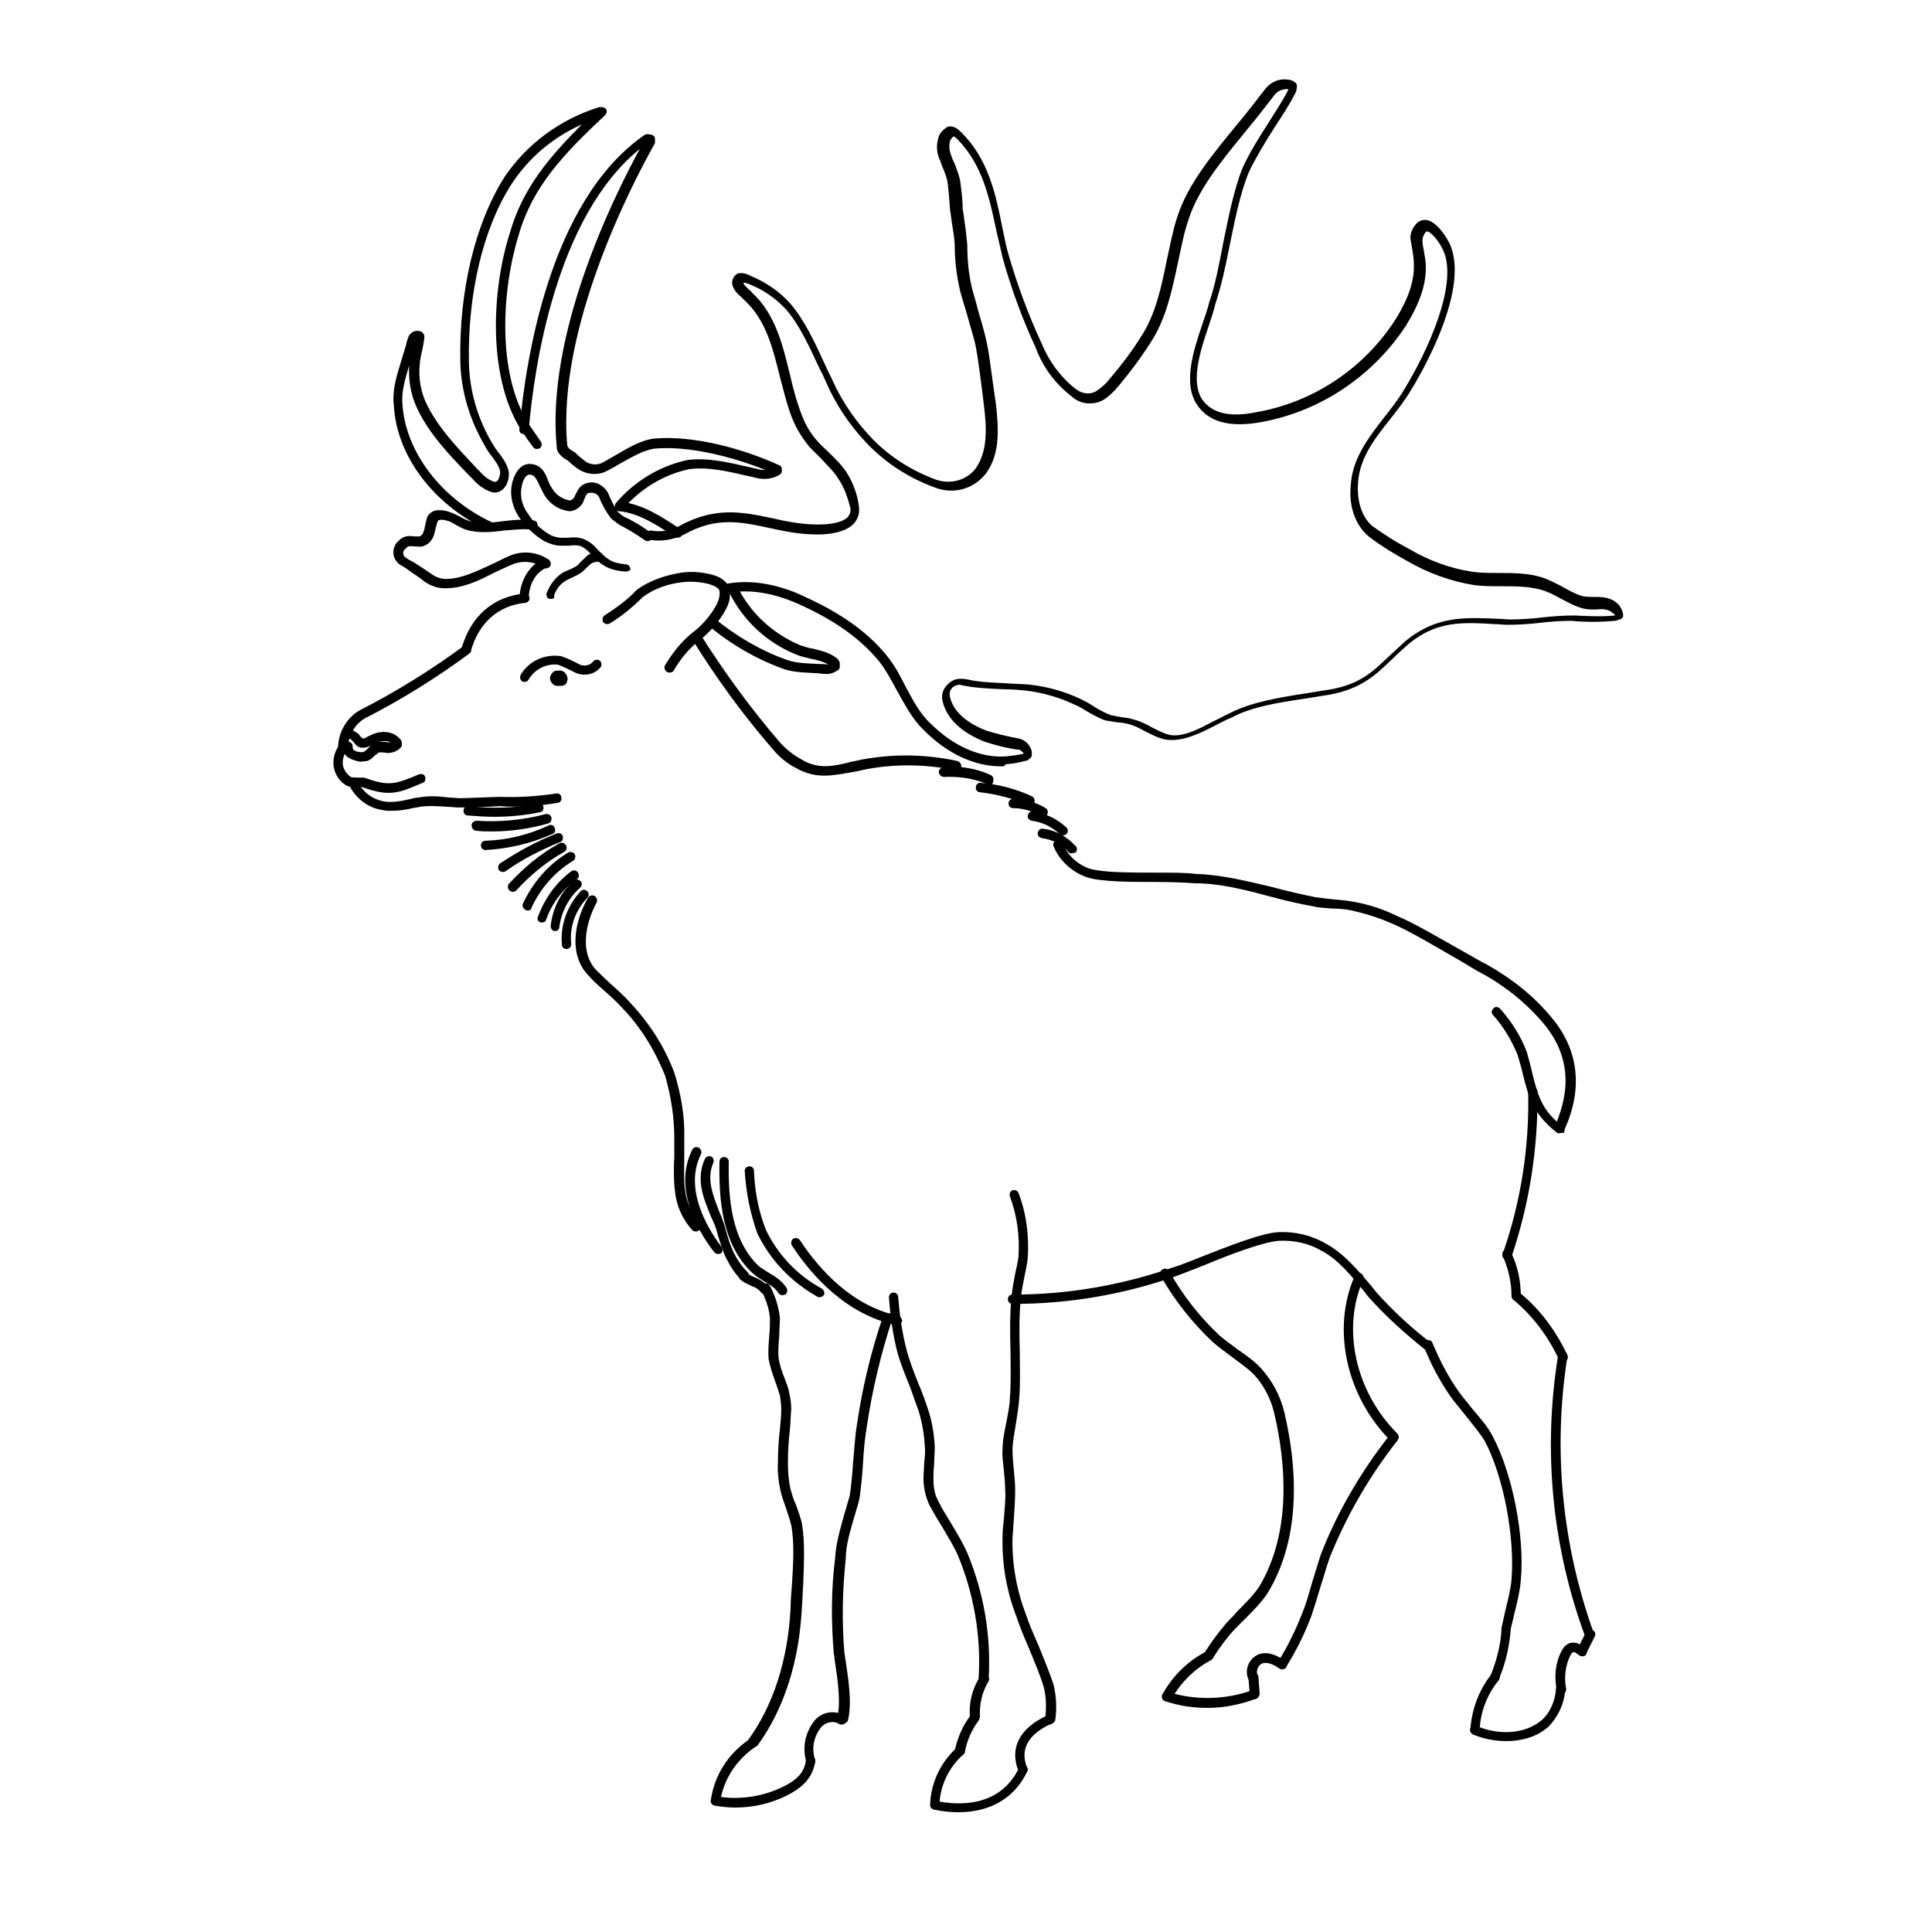 <?xml version="1.0" encoding="UTF-8"?>
<!-- Uploaded to: ICON Repo, www.iconrepo.com, Generator: ICON Repo Mixer Tools -->
<svg fill="#000000" width="800px" height="800px" version="1.1" viewBox="144 144 512 512" xmlns="http://www.w3.org/2000/svg">
 <g>
  <path d="m262.12 299.89h-0.352c-1.938 0-3.699-0.703-5.281-1.762-1.234-1.055-2.992-2.113-4.402-3.168-0.703-0.527-1.41-0.879-1.938-1.234-1.762-1.055-2.465-3.348-1.41-5.281 0.176-0.352 0.352-0.703 0.703-0.879 1.41-1.762 3.168-1.586 4.402-1.41h1.41c0.352-0.176 0.703-0.527 0.879-0.879v-0.176c0.352-0.527 0.352-1.234 0.527-1.762 0.176-0.879 0.352-1.762 0.703-2.641 0 0 0-0.176 0.176-0.176 1.41-1.938 4.051-1.234 4.93-1.055 1.234 0.352 2.289 0.879 3.348 1.41 1.234 0.703 2.289 1.234 3.523 1.41 2.641 0.527 5.281 0.176 8.102-0.176 2.641-0.352 5.281-0.527 7.926-0.176 0.703 0 1.234 0.703 1.055 1.41 0 0.703-0.703 1.234-1.41 1.055-2.289-0.352-4.754 0-7.219 0.176-2.816 0.352-5.812 0.703-8.629 0.176-1.586-0.176-2.992-0.879-4.227-1.586-0.879-0.527-1.762-1.055-2.641-1.234-1.41-0.352-2.113-0.176-2.289 0.176-0.176 0.527-0.352 1.055-0.527 1.762-0.176 0.703-0.352 1.762-0.703 2.465-0.527 1.234-1.586 2.113-2.816 2.465-0.879 0.176-1.41 0-2.113 0-1.41-0.176-1.938 0-2.289 0.527l-0.527 0.527c-0.352 0.703-0.176 1.586 0.527 1.938 0.703 0.527 1.41 0.879 2.113 1.234 1.586 1.055 3.348 2.113 4.754 3.168 1.055 0.703 2.289 1.234 3.699 1.234 4.051 0 7.926-1.938 11.797-3.699 1.938-0.879 3.875-1.938 5.637-2.641 3.348-1.234 7.043-0.703 9.863 1.234 0.527 0.352 0.703 1.234 0.352 1.762-0.352 0.527-1.234 0.703-1.762 0.352-2.289-1.586-5.106-1.938-7.75-1.055-1.762 0.703-3.523 1.586-5.457 2.465-4.055 2.106-8.105 4.043-12.684 4.043z"/>
  <path d="m290.11 302.71h-0.527c-0.703-0.176-0.879-1.055-0.703-1.586 0.879-2.113 2.113-3.875 3.875-5.106 0.703-0.527 1.41-0.703 2.113-1.055 0.879-0.352 1.586-0.703 2.289-1.234 0.703-0.879 1.586-1.586 2.465-2.465l0.176-0.176c0.879-0.527 1.938-0.703 2.816-0.703 0.703 0 1.234 0.527 1.234 1.234 0 0.703-0.527 1.234-1.234 1.234-0.527 0-1.234 0.176-1.762 0.352-0.879 0.703-1.586 1.41-2.289 2.113 0 0-0.176 0.176-0.176 0.176-0.879 0.703-1.762 1.055-2.816 1.586-0.703 0.352-1.234 0.527-1.762 0.879-1.41 0.879-2.465 2.289-2.992 3.875 0.352 0.52-0.176 0.875-0.707 0.875z"/>
  <path d="m283.07 324.72c-0.176 0-0.527 0-0.703-0.176-0.527-0.352-0.703-1.055-0.352-1.762 2.113-3.523 6.164-5.457 10.391-4.93h0.176c1.586 0.527 3.168 1.234 4.754 2.113 1.234 0.703 2.992 0.527 3.875-0.703 0.527-0.527 1.234-0.527 1.762-0.176 0.527 0.527 0.527 1.234 0.176 1.762-1.762 2.113-4.754 2.465-7.043 1.234-1.41-0.703-2.816-1.41-4.227-1.938-3.168-0.352-6.164 1.234-7.75 3.875-0.176 0.348-0.531 0.699-1.059 0.699z"/>
  <path d="m292.58 325.77h-0.879c-0.527 0-0.879-0.176-1.234-0.527-0.352-0.352-0.703-0.879-0.703-1.41 0-1.055 0.879-2.113 1.762-2.113h0.879c0.879 0 1.41 0.527 1.762 1.234 0.176 0.352 0.352 0.879 0.176 1.41-0.18 1.055-0.883 1.406-1.762 1.406z"/>
  <path d="m239.57 345.85c-0.527 0-1.055-0.176-1.586-0.352-0.703-0.176-1.41-0.527-2.113-1.055-0.352-0.352-0.703-0.879-0.703-1.41-0.703 0-1.234-0.352-1.234-1.055-0.176-0.703 0.352-1.41 1.055-1.41h1.055 0.176c0.703 0 1.234 0.527 1.234 1.234 0 0.352 0 0.527 0.176 0.879 0.352 0.176 0.703 0.527 1.234 0.527 0.703 0.176 1.234 0.176 1.586 0s0.703-0.527 1.055-0.879c0.352-0.352 0.703-0.703 1.055-0.879-0.703 0.352-1.41 0.703-2.289 0.703h-0.527c-1.055-0.176-1.586-0.879-2.113-1.586-0.176-0.176-0.352-0.352-0.527-0.527-0.352-0.352-1.055-0.527-1.586-0.703-0.703-0.176-1.055-0.879-0.879-1.41 0.176-0.703 0.879-1.055 1.41-0.879 0.879 0.176 1.938 0.703 2.641 1.234 0.352 0.176 0.527 0.527 0.703 0.703 0.176 0.352 0.527 0.527 0.703 0.703h0.176c0.352 0 0.703-0.176 1.234-0.527 0.527-0.176 1.055-0.527 1.586-0.703 2.289-0.879 5.457-0.703 7.219 1.762 0.176 0.176 0.176 0.527 0.176 0.879v0.176c0 0.176 0 0.527-0.176 0.703-0.176 0.176-0.352 0.352-0.527 0.527-0.879 0.703-1.938 1.055-3.168 1.055-0.879-0.176-1.41-0.176-2.113-0.176-0.352 0.176-0.703 0.527-1.234 0.879-0.527 0.527-1.055 1.055-1.938 1.41-0.523 0-1.227 0.176-1.758 0.176zm4.934-5.281c0.879 0 1.586 0 2.465 0.176h0.527c-0.879-0.527-2.113-0.352-3.168-0.176h0.176z"/>
  <path d="m363.55 322.61c-0.879 0-1.762 0-2.465-0.176-2.992-0.176-6.34-0.176-9.156-1.055-7.394-2.641-14.086-6.516-20.25-11.621-0.527-0.527-0.527-1.234-0.176-1.762 0.527-0.527 1.234-0.527 1.762-0.176 5.812 4.754 12.328 8.629 19.371 11.094 2.465 0.879 5.457 0.879 8.453 1.055 0.879 0 1.586 0 2.465 0.176-1.41-0.879-2.992-1.234-4.754-1.586-1.234-0.352-2.465-0.527-3.699-1.055-7.926-3.168-14.266-9.156-17.961-16.73-0.352-0.703 0-1.41 0.527-1.762 0.703-0.352 1.41 0 1.762 0.527 3.523 7.043 9.508 12.504 16.73 15.496 1.055 0.352 2.113 0.703 3.348 0.879 2.113 0.527 4.402 1.055 6.164 2.465 0 0 0.176 0 0.176 0.176 0.176 0 0.176 0.176 0.352 0.352l0.176 0.352c0.176 0.176 0.176 0.527 0.176 0.703v0.879c0 0.176-0.176 0.352-0.176 0.527-0.711 0.535-1.59 1.066-2.824 1.242 0.176 0 0.176 0 0 0z"/>
  <path d="m323.57 286.5c-0.176 0-0.527 0-0.703-0.176-4.402-2.992-9.508-6.34-14.793-6.867-0.703 0-1.234-0.703-1.055-1.41 0.176-0.703 0.703-1.234 1.41-1.055 5.812 0.527 11.094 4.051 15.848 7.219 0.527 0.352 0.703 1.234 0.352 1.762-0.18 0.352-0.707 0.527-1.059 0.527z"/>
  <path d="m308.25 279.46c-0.352 0-0.527-0.176-0.879-0.352-0.527-0.527-0.527-1.234-0.176-1.762 4.93-5.812 11.621-9.863 19.02-11.445 5.457-0.703 11.094 0.703 16.555 1.938 0.703 0.176 1.586 0.352 2.289 0.527 0.527 0.176 1.234 0.176 1.762 0.176-8.805-3.523-20.426-6.516-29.586-5.637-2.816 0.527-5.637 2.113-8.453 3.699-1.586 0.879-3.168 1.938-4.93 2.641-2.289 0.703-4.578 0.352-6.516-0.879-1.055-0.703-1.938-1.41-2.816-2.289-0.703-0.352-1.41-0.879-1.938-1.41-0.703-0.703-1.055-1.41-1.055-2.289-2.816-29.586 14.617-65.332 22.012-78.891-22.195 17.961-28.008 57.762-29.414 74.488 0 0.703-0.703 1.234-1.41 1.055-0.703 0-1.234-0.703-1.055-1.41 1.582-17.43 7.746-60.219 33.105-77.832 0.176 0 0.176-0.176 0.352-0.176 0.176 0 0.527-0.176 0.703 0h0.352c0.352 0 0.703 0.176 1.055 0.352 0.176 0.176 0.352 0.527 0.352 0.879v0.703c0 0.176 0 0.527-0.176 0.703-6.164 10.918-25.887 49.129-23.07 79.77 0 0.176 0.176 0.527 0.527 0.879 0.352 0.352 1.055 0.703 1.586 1.055 0.176 0 0.176 0.176 0.176 0.176 0.703 0.703 1.586 1.41 2.465 2.113 1.234 0.879 2.816 1.055 4.227 0.527 1.41-0.703 2.816-1.586 4.402-2.465 2.992-1.762 5.988-3.523 9.332-4.051 10.742-1.055 24.301 2.816 33.457 7.043 0.527 0.176 0.703 0.703 0.703 1.055v0.352c0 0.352-0.176 0.879-0.527 1.055-1.938 1.234-4.227 1.41-6.34 0.879-0.703-0.176-1.41-0.352-2.289-0.527-5.281-1.234-10.566-2.465-15.496-1.762-6.691 1.41-13.031 5.281-17.609 10.742 0.008 0.195-0.344 0.371-0.695 0.371z"/>
  <path d="m273.91 284.74c-0.176 0-0.352 0-0.527-0.176-14.441-6.691-24.301-19.723-25.004-33.105-0.527-4.227 0.879-8.277 2.113-12.328 0.527-1.762 1.055-3.348 1.41-4.93 0.176-0.527 0.352-1.055 0.703-1.586 0 0 0.176-0.176 0.176-0.176 0.176-0.176 0.527-0.352 0.703-0.527 0.527-0.176 1.055-0.352 1.586-0.176 0.352 0 0.527 0.176 0.879 0.352 0.176 0.176 0.527 0.703 0.527 1.055v0.176c-0.176 1.586-0.527 3.348-0.879 4.754-0.879 4.051-0.527 8.629 1.234 12.504 2.992 6.516 8.453 12.152 13.559 17.609l0.879 0.879c1.055 1.234 2.289 2.113 3.699 2.641 0.176 0 0.352 0 0.703-0.176 0.527-0.352 0.879-1.586 0.879-2.465-0.176-1.41-1.234-2.816-2.289-4.227-0.703-0.879-1.41-1.938-1.938-2.992-3.875-6.691-6.164-14.266-6.34-22.012-0.352-18.668 3.875-36.453 11.621-48.777 5.988-8.98 14.969-15.496 25.184-18.668h0.352 0.352c0.527 0 1.055 0.352 1.234 0.703 0.176 0.527 0 1.055-0.352 1.41-10.918 10.219-19.195 18.848-22.895 31.703-4.578 14.793-5.812 36.805 2.641 50.188 1.055 1.586 2.113 2.992 3.168 4.578 0.352 0.527 0.352 1.41-0.176 1.762-0.527 0.352-1.41 0.352-1.762-0.176-1.234-1.586-2.289-3.168-3.348-4.754-8.805-14.086-7.75-36.98-2.816-52.301 3.348-11.621 10.391-19.898 19.02-28.527-7.57 3.348-14.086 8.805-18.668 15.848-7.57 11.797-11.621 29.055-11.27 47.371 0.176 7.394 2.289 14.617 5.988 20.957 0.527 0.879 1.055 1.762 1.762 2.641 1.234 1.586 2.465 3.348 2.816 5.281 0.176 1.586-0.352 3.699-1.762 4.754-0.879 0.703-1.938 0.879-2.992 0.527-1.938-0.703-3.523-1.938-4.754-3.348l-0.879-0.879c-5.106-5.281-10.918-11.27-14.086-18.312-1.586-3.523-2.113-7.219-1.938-10.918-1.055 3.523-2.113 7.043-1.762 10.391 0.883 12.5 10.215 24.828 23.773 31.164 0.703 0.352 0.879 1.055 0.527 1.586-0.176 0.527-0.527 0.703-1.055 0.703z"/>
  <path d="m309.84 295.48c-4.754-0.352-6.691-1.762-9.684-5.106-0.703-0.703-1.41-1.234-2.113-1.586-0.879-0.352-2.113-0.352-3.348-0.176h-2.113c-1.41 0-2.992-0.527-4.402-1.234-2.641-1.586-4.754-3.699-6.516-6.164-1.934-2.812-2.816-6.512-1.758-9.859 0.879-2.816 2.465-4.402 4.402-4.402 3.168 0 4.227 2.465 4.93 4.402 0.352 0.703 0.527 1.41 0.879 1.762 1.055 1.938 2.816 3.168 4.93 3.523 0.527-0.176 1.055-0.527 1.234-1.055 0.176-0.352 0.176-0.527 0.352-0.703 0.352-0.879 1.055-2.113 2.289-2.641s2.641-0.527 3.699 0c1.055 0.527 1.938 1.41 2.465 2.289 0.703 1.762 1.586 3.523 2.641 5.106 0.703 0.703 1.586 1.41 2.641 1.762 2.113 1.055 4.051 2.289 5.988 3.699 0.527 0.352 0.703 1.234 0.352 1.762-0.352 0.527-1.234 0.703-1.762 0.352-1.762-1.234-3.699-2.465-5.637-3.523-1.234-0.527-2.289-1.41-3.348-2.289 0 0-0.176-0.176-0.176-0.176-1.234-1.762-2.289-3.523-2.992-5.457-0.176-0.352-0.703-0.879-1.234-1.055-0.527-0.176-1.234-0.176-1.762 0-0.352 0.176-0.703 0.879-0.879 1.41-0.176 0.352-0.176 0.527-0.352 0.879-0.527 1.234-1.938 2.289-3.348 2.465h-0.352c-2.992-0.352-5.457-2.113-6.867-4.754-0.352-0.703-0.703-1.41-1.055-2.113-0.879-1.938-1.41-2.816-2.641-2.816-1.055 0-1.762 1.762-1.938 2.641-0.703 2.641-0.176 5.457 1.586 7.75 1.41 2.289 3.348 4.051 5.637 5.457 0.879 0.527 2.113 0.879 3.168 0.879h1.762c1.41-0.176 3.168-0.176 4.578 0.527 1.055 0.527 2.113 1.234 2.816 2.113 2.816 2.992 4.051 4.051 7.926 4.402 0.703 0 1.234 0.703 1.234 1.41 0-0.008-0.527 0.52-1.234 0.52z"/>
  <path d="m409.16 347.08c-7.043 0-14.441-3.523-20.426-9.684-2.992-2.816-4.93-6.691-7.043-10.391-1.41-2.641-2.816-5.281-4.578-7.57-4.578-5.637-11.094-10.566-20.25-14.793-7.394-3.523-14.441-4.754-20.602-3.348-0.703 0.176-1.41-0.352-1.41-1.055-0.176-0.703 0.352-1.41 1.055-1.41 6.691-1.41 14.441-0.176 22.188 3.699 9.508 4.402 16.375 9.508 21.133 15.496 1.938 2.465 3.348 5.106 4.754 7.926 1.938 3.523 3.699 7.043 6.516 9.684 6.164 6.164 13.383 9.332 20.25 8.805 1.586-0.176 2.992-0.352 4.578-0.703-0.352-0.527-0.879-1.055-1.41-1.055-2.992-0.352-6.164-1.234-8.98-2.113-6.164-2.465-10.039-6.164-11.094-10.566-0.352-1.234-0.176-2.641 0.527-3.699 0.703-1.055 1.762-1.938 2.992-2.289 0.879-0.176 1.762-0.176 2.816 0 2.816 0.703 6.691 0.879 10.391 1.055 2.113 0.176 4.227 0.176 6.164 0.352 4.754 0.527 9.332 1.762 13.734 3.875 1.055 0.527 2.113 1.055 3.168 1.762 1.586 1.055 3.348 1.938 4.754 2.465 0.879 0.176 1.762 0.352 2.816 0.527 0.879 0.176 1.938 0.176 2.816 0.527 1.762 0.352 3.523 1.234 5.106 2.113 1.762 0.879 3.348 1.762 5.106 2.113 3.523 0.527 7.75-1.762 11.445-3.699 1.41-0.703 2.816-1.41 4.227-2.113 5.812-2.992 13.559-4.227 20.426-5.281 2.289-0.352 4.402-0.703 6.516-1.055 7.57-1.41 10.918-4.578 15.32-8.805 1.41-1.234 2.816-2.641 4.402-4.051 8.277-6.691 15.672-6.164 24.477-5.812 1.055 0 2.113 0.176 3.168 0.176 2.465 0 5.457-0.176 8.453-0.527 2.992-0.352 5.988-0.527 8.629-0.527 3.699 0.176 7.219 0.352 10.742 0-0.176-0.352-0.352-0.527-0.703-0.703-1.234-1.055-2.641-1.055-4.402-0.879-1.41 0-2.816 0-4.227-0.527-1.762-0.527-3.523-1.586-5.281-2.465-1.234-0.703-2.289-1.234-3.168-1.586-3.699-1.586-8.102-1.586-12.504-1.586-2.465 0-5.106 0-7.394-0.352-6.164-1.055-11.973-3.168-17.434-6.34-3.523-1.938-7.043-4.051-10.215-6.516-3.523-2.992-5.281-7.926-4.754-13.383 0.352-7.219 4.754-12.855 8.98-18.312 1.938-2.465 3.875-4.93 5.281-7.394 5.637-9.156 14.969-28.527 9.863-37.508-1.234-2.289-2.816-3.875-3.699-4.227-0.176 0-0.352 0-0.527 0.176-0.527 0.527-0.879 1.41-0.879 2.289s0.176 1.762 0.352 2.641c0.176 1.234 0.527 2.641 0.527 3.875 0.176 4.93-1.586 10.039-5.281 16.023-8.805 13.383-22.715 22.715-38.391 25.535-7.75 1.41-13.383 0.176-16.555-4.051-4.402-5.637-1.41-14.793 1.055-22.012 0.703-2.113 1.41-4.051 1.762-5.637 1.586-4.578 2.641-10.039 3.699-15.672 1.41-6.867 2.816-14.086 5.106-19.898 1.762-3.875 4.227-7.926 6.867-11.973 1.938-3.168 3.875-5.988 5.281-8.805 0 0 0-0.176 0.176-0.176-1.41-0.176-2.992 0.352-3.875 1.586-2.289 2.992-4.754 6.164-7.394 9.332-6.164 7.57-12.68 15.32-15.32 23.598-1.234 3.523-1.938 7.394-2.816 11.445-1.586 7.394-3.168 14.969-7.219 21.133-2.816 4.402-5.988 8.629-9.332 12.504-1.055 1.055-2.113 2.113-3.348 2.816-2.641 1.41-5.988 1.055-8.102-0.879-4.402-3.348-7.75-7.75-9.684-13.031-3.523-7.57-6.516-15.672-8.805-23.949-0.527-2.289-1.055-4.754-1.586-6.867-1.938-9.156-3.699-17.609-10.391-24.477-0.527-0.527-0.879-0.703-1.055-0.703-0.352 0.352-0.703 0.703-0.879 1.234-0.352 1.234-0.176 2.641 0.352 3.875 0.176 0.703 0.527 1.41 0.879 2.113 0.527 1.41 1.055 2.816 1.41 4.227 0.352 2.641 0.703 5.106 0.703 7.75 0.176 0.879 0.352 2.113 0.527 3.523 0.352 2.113 0.527 4.402 0.703 5.988 0 3.875 0.352 7.75 1.234 11.445 0.352 1.41 1.055 3.523 1.586 5.812 1.055 3.523 2.113 7.219 2.465 9.332 0.527 2.113 1.762 12.328 2.289 15.496 0.703 6.34 1.234 13.031-2.465 18.312-3.168 4.227-8.453 5.812-13.383 4.051-6.867-2.465-13.031-6.34-18.137-11.621-4.578-4.754-8.277-10.215-10.918-16.199-0.527-1.234-1.055-2.465-1.762-3.699-2.641-5.637-5.457-11.973-9.156-16.023-2.641-2.816-5.988-5.106-9.684-6.516-0.527-0.176-0.879-0.352-1.41-0.352 0 0.527 0.879 1.234 1.586 1.938 0.352 0.176 0.527 0.527 0.703 0.703 6.164 5.637 8.102 13.734 10.039 21.66 0.879 3.875 1.938 7.75 3.348 11.27 0.879 2.289 2.289 4.578 3.875 6.34 0.703 0.879 1.762 1.762 2.641 2.641 1.762 1.762 3.699 3.523 5.106 5.637 1.762 2.816 2.992 5.988 3.348 9.332 0.176 1.762-0.352 3.168-1.41 4.402-2.289 2.289-6.516 2.816-9.508 2.816-4.93 0-8.98-0.879-13.031-1.762-7.394-1.586-13.91-2.992-22.363 1.762-2.816 1.41-6.164 1.938-9.156 1.41-0.703-0.176-1.055-0.703-1.055-1.41 0.176-0.703 0.703-1.055 1.41-1.055 2.641 0.527 5.281 0 7.57-1.234 9.332-5.106 16.555-3.699 24.125-2.113 3.875 0.879 7.926 1.762 12.68 1.762 3.699 0 6.516-0.703 7.75-1.938 0.527-0.703 0.879-1.41 0.703-2.465-0.703-2.664-1.582-5.481-3.344-7.945-1.055-1.762-2.992-3.523-4.578-5.281l-2.816-2.816c-1.762-2.113-3.348-4.578-4.402-7.043-1.586-3.699-2.465-7.75-3.523-11.621-1.938-7.75-3.699-15.145-9.508-20.426-0.176-0.176-0.527-0.527-0.703-0.703-1.055-0.879-2.289-2.113-2.465-3.699 0-0.879 0.352-1.762 1.055-2.289 0.176-0.176 0.527-0.352 0.703-0.352 1.055-0.176 2.289 0.176 3.168 0.703 3.875 1.586 7.57 4.051 10.391 7.219 3.875 4.402 6.867 10.918 9.508 16.73 0.527 1.234 1.234 2.465 1.762 3.699 2.641 5.812 6.164 10.918 10.566 15.496 4.754 4.93 10.742 8.629 17.082 10.918 3.875 1.234 8.102 0 10.391-3.168 3.168-4.578 2.816-10.742 2.113-16.555-0.703-5.988-1.762-13.734-2.113-15.32-0.352-2.113-1.586-5.812-2.465-9.156-0.703-2.289-1.41-4.578-1.762-5.988-0.879-3.875-1.41-7.926-1.41-11.973 0-1.41-0.352-3.523-0.703-5.637-0.176-1.41-0.352-2.641-0.527-3.699-0.176-2.641-0.352-5.106-0.703-7.57-0.176-1.055-0.703-2.465-1.234-3.699-0.352-0.703-0.527-1.586-0.879-2.289-0.703-1.586-0.879-3.523-0.352-5.281 0.176-1.234 1.055-2.289 2.113-2.992 0 0 0.176 0 0.176-0.176 0.879-0.352 2.113-0.352 3.699 1.234 7.394 7.219 9.332 16.73 11.094 25.711 0.527 2.289 0.879 4.578 1.586 6.867 2.289 7.926 5.281 16.023 8.805 23.598 1.938 4.754 5.106 8.98 8.98 11.973 1.586 1.234 3.523 1.586 5.281 0.703 1.055-0.703 1.938-1.41 2.816-2.289 3.348-3.875 6.516-7.926 9.156-12.152 3.875-5.812 5.457-13.207 6.867-20.25 0.879-3.875 1.586-7.926 2.816-11.621 2.816-8.805 9.508-16.73 15.848-24.477 2.641-3.168 5.106-6.34 7.394-9.332 1.762-2.289 4.578-3.168 7.219-2.289 0.176 0 0.176 0.176 0.352 0.176 0.176 0.176 0.352 0.352 0.527 0.352 0.176 0.176 0.352 0.527 0.352 0.879 0 0.703-0.176 1.586-0.527 2.113-1.41 2.816-3.523 5.988-5.457 8.98-2.465 3.875-4.93 7.926-6.691 11.621-2.289 5.457-3.699 12.504-5.106 19.371-1.055 5.457-2.289 11.094-3.875 15.848-0.352 1.586-1.055 3.699-1.762 5.812-2.289 6.691-4.93 15.145-1.41 19.723 2.641 3.348 7.219 4.402 14.086 2.992 15.145-2.641 28.527-11.621 36.805-24.477 3.523-5.637 5.106-10.391 4.93-14.793 0-1.055-0.176-2.289-0.352-3.523-0.176-1.055-0.352-2.113-0.527-2.992-0.176-1.586 0.527-3.168 1.762-4.402 0.879-0.703 1.762-0.879 2.641-0.703 2.289 0.527 4.227 3.168 5.457 5.281 7.043 12.152-8.102 37.156-9.863 39.973-1.586 2.641-3.523 5.106-5.457 7.57-4.227 5.281-8.102 10.391-8.453 16.906-0.352 4.754 1.055 8.98 3.699 11.27 3.168 2.289 6.516 4.402 9.863 6.164 5.106 2.992 10.742 5.106 16.555 5.988 2.113 0.352 4.578 0.352 7.043 0.352 4.578 0 9.332 0 13.559 1.938 1.055 0.527 2.289 1.055 3.523 1.762 1.586 0.879 3.168 1.762 4.754 2.289 1.055 0.352 2.113 0.352 3.348 0.352 1.938 0 4.227 0 5.988 1.41 1.055 0.703 1.762 2.113 1.938 3.348 0 0.352 0 0.703-0.352 0.879-0.176 0.176-0.352 0.352-0.703 0.352-0.352 0.176-0.879 0.352-1.234 0.352-3.875 0.352-7.75 0.352-11.445 0-2.465 0-5.457 0.176-8.277 0.527-2.992 0.352-5.988 0.527-8.805 0.527-1.055 0-2.113-0.176-3.168-0.176-8.629-0.527-15.32-0.879-22.715 5.106-1.586 1.41-2.992 2.641-4.402 4.051-4.578 4.402-8.277 7.926-16.555 9.508-2.113 0.352-4.227 0.703-6.516 1.055-7.043 1.055-14.266 2.113-19.723 5.106-1.41 0.527-2.641 1.234-4.051 1.938-4.051 2.113-8.629 4.402-13.031 3.875-2.113-0.352-4.051-1.41-5.812-2.289-1.586-0.879-2.992-1.586-4.578-1.938-0.703-0.176-1.586-0.352-2.465-0.352-1.055-0.176-2.289-0.352-3.348-0.527-1.586-0.527-3.523-1.586-5.281-2.641-1.055-0.703-2.113-1.234-2.992-1.586-4.051-1.938-8.453-3.168-12.855-3.699-1.762-0.176-3.699-0.352-5.988-0.352-3.875-0.176-7.75-0.352-10.918-1.055-0.527-0.176-1.055-0.176-1.41 0-0.703 0.176-1.234 0.527-1.586 1.234-0.352 0.527-0.352 1.234-0.176 1.938 1.055 4.578 5.812 7.394 9.508 8.805 2.816 0.879 5.637 1.586 8.629 2.113 1.762 0.352 3.168 1.762 3.523 3.523v0.352 0.352c0 0.352 0 0.527-0.176 0.703 0 0.176-0.176 0.176-0.352 0.352l-0.176 0.176c-0.352 0.352-0.703 0.527-1.234 0.527-1.762 0.527-3.348 0.703-5.106 0.879 0 0.527-0.527 0.527-1.23 0.527z"/>
  <path d="m346.64 486.9c-0.352 0-0.879-0.176-1.055-0.527-0.527-0.703-1.41-1.234-2.465-1.586-0.879-0.527-2.113-0.879-2.992-1.762-0.527-0.527-0.527-1.234 0-1.762s1.234-0.527 1.762 0 1.234 0.879 2.113 1.234c1.234 0.527 2.641 1.234 3.523 2.641 0.352 0.527 0.176 1.41-0.352 1.762h-0.535z"/>
  <path d="m367.07 601.01h-0.352c-0.703-0.176-1.055-0.879-0.879-1.586 1.055-4.227 0.176-10.039-0.527-14.793-0.176-0.879-0.176-1.586-0.352-2.465-0.703-8.453-0.703-16.906 0.352-25.184 0.176-3.875 1.41-7.926 2.465-11.797 0.527-1.586 0.879-3.168 1.41-4.754 0.352-2.465 0.703-5.637 0.879-8.805 0.352-3.523 0.527-7.219 1.055-10.215 1.41-9.684 3.699-19.195 6.867-28.527 0.176-0.703 0.879-1.055 1.586-0.879 0.703 0.176 1.055 0.879 0.879 1.586-2.992 9.156-5.281 18.668-6.691 28.176-0.527 2.992-0.879 6.516-1.055 10.039-0.176 3.168-0.527 6.34-0.879 8.98-0.352 1.762-0.879 3.348-1.41 5.106-1.055 3.699-2.289 7.57-2.289 11.27-0.879 8.277-1.055 16.555-0.352 24.828 0.176 0.703 0.176 1.586 0.352 2.289 0.703 4.93 1.762 11.094 0.527 15.848-0.531 0.531-1.059 0.883-1.586 0.883z"/>
  <path d="m381.68 495.18h-0.176c-13.207-2.816-22.363-13.031-27.648-21.133-0.352-0.527-0.176-1.41 0.352-1.762 0.527-0.352 1.41-0.176 1.762 0.352 5.106 7.75 13.734 17.434 26.062 20.074 0.703 0.176 1.055 0.879 1.055 1.41-0.348 0.703-0.879 1.059-1.406 1.059z"/>
  <path d="m361.08 487.78c-0.176 0-0.352 0-0.527-0.176-6.867-3.875-12.328-9.508-15.848-16.73-1.938-5.457-2.992-10.918-3.348-16.555 0-0.703 0.527-1.234 1.234-1.234 0.703 0 1.234 0.527 1.234 1.234 0.176 5.457 1.234 10.742 3.168 15.672 3.168 6.516 8.277 11.973 14.793 15.496 0.527 0.352 0.879 1.055 0.527 1.762-0.355 0.355-0.707 0.531-1.234 0.531z"/>
  <path d="m351.39 487.25c-0.352 0-0.879-0.176-1.055-0.527-0.879-1.41-2.289-2.289-3.875-3.168-1.055-0.703-2.289-1.41-3.168-2.289-7.926-7.57-8.805-19.02-8.629-29.406 0-0.703 0.527-1.234 1.234-1.234 0.703 0 1.234 0.527 1.234 1.234-0.176 9.684 0.703 20.602 7.75 27.473 0.703 0.703 1.762 1.234 2.816 1.938 1.762 1.055 3.523 2.113 4.754 4.051 0.352 0.527 0.176 1.41-0.352 1.762-0.18-0.008-0.535 0.168-0.711 0.168z"/>
  <path d="m341.18 483.38c-0.352 0-0.703-0.176-0.879-0.352-1.586-1.586-2.816-3.523-3.875-5.637-0.879-1.762-1.41-3.699-2.113-5.812-0.352-1.41-0.703-2.641-1.234-3.699-0.176-0.527-0.527-1.055-0.703-1.586-1.938-4.754-4.051-9.684-1.586-15.145 0.352-0.703 1.055-0.879 1.586-0.703 0.703 0.352 0.879 1.055 0.703 1.586-1.938 4.402-0.176 8.629 1.586 13.207 0.176 0.527 0.527 1.055 0.703 1.762 0.527 1.234 0.879 2.641 1.234 3.875 0.527 1.938 1.234 3.875 1.938 5.281 0.879 1.762 2.113 3.523 3.523 4.93 0.527 0.527 0.527 1.234 0 1.762-0.18 0.355-0.531 0.531-0.883 0.531z"/>
  <path d="m334.32 476.34c-0.352 0-0.703-0.176-1.055-0.527-2.816-3.523-11.445-16.023-5.812-27.117 0.352-0.703 1.055-0.879 1.762-0.527 0.527 0.352 0.879 1.055 0.527 1.762-4.93 9.863 2.992 21.309 5.457 24.477 0.352 0.527 0.352 1.41-0.176 1.762-0.176-0.004-0.352 0.172-0.703 0.172z"/>
  <path d="m328.33 470.35c-0.352 0-0.703-0.176-0.879-0.352-2.641-2.992-4.227-6.516-4.578-10.391-0.352-2.465-0.352-5.988-0.176-9.156v-4.754c0-5.637-0.879-11.27-2.465-16.73-2.641-6.516-6.34-12.68-11.27-17.785-1.41-1.586-3.168-3.168-4.754-4.578-1.41-1.234-2.992-2.641-4.227-4.051-5.457-5.637-3.699-14.441-0.176-20.602 0.352-0.527 1.055-0.879 1.762-0.527 0.527 0.352 0.879 1.055 0.527 1.762-2.816 5.281-4.578 13.031-0.176 17.785 1.234 1.234 2.641 2.641 4.051 3.875 1.762 1.586 3.523 3.168 4.93 4.754 5.106 5.457 9.156 11.621 11.797 18.668 1.762 5.637 2.816 11.621 2.641 17.434v4.754c0 2.992-0.176 6.516 0.176 8.629 0.352 3.348 1.762 6.516 4.051 9.156 0.527 0.527 0.352 1.234-0.176 1.762-0.531 0.348-0.707 0.348-1.059 0.348z"/>
  <path d="m294.16 395.51c-0.703 0-1.234-0.527-1.234-1.055-0.527-5.281 1.41-10.391 4.93-14.266 0.527-0.527 1.234-0.527 1.762 0s0.527 1.234 0 1.762c-3.168 3.348-4.754 7.75-4.227 12.328 0.004 0.527-0.523 1.23-1.23 1.23z"/>
  <path d="m291.17 390.75c-0.176 0-0.176 0 0 0-0.879 0-1.234-0.703-1.234-1.41 0.527-4.578 2.641-8.98 6.164-11.973 0.527-0.527 1.234-0.352 1.762 0.176 0.527 0.527 0.352 1.234-0.176 1.762-2.992 2.641-4.93 6.34-5.457 10.391-0.004 0.527-0.531 1.055-1.059 1.055z"/>
  <path d="m287.65 388.46h-0.352c-0.703-0.176-1.055-0.879-0.703-1.586 1.762-4.754 4.754-8.98 8.805-11.973 0.527-0.352 1.41-0.352 1.762 0.352 0.352 0.703 0.352 1.41-0.352 1.762-3.699 2.641-6.516 6.34-8.102 10.742 0 0.352-0.527 0.703-1.059 0.703z"/>
  <path d="m283.78 385.29c-0.176 0-0.352 0-0.527-0.176-0.703-0.352-0.879-1.055-0.703-1.586 2.641-5.637 6.691-10.391 11.973-13.559 0.527-0.352 1.41-0.176 1.762 0.352 0.352 0.527 0.176 1.41-0.352 1.762-4.93 2.992-8.629 7.219-11.094 12.504-0.004 0.527-0.531 0.703-1.059 0.703z"/>
  <path d="m279.9 380.36c-0.352 0-0.527-0.176-0.879-0.352-0.527-0.527-0.527-1.234-0.176-1.762 3.875-4.227 8.277-7.926 13.383-10.742 0.527-0.352 1.41-0.176 1.762 0.527 0.352 0.527 0.176 1.41-0.527 1.762-4.754 2.641-8.98 6.164-12.68 10.215-0.18 0.176-0.531 0.352-0.883 0.352z"/>
  <path d="m277.26 375.08c-0.352 0-0.879-0.176-1.055-0.527-0.352-0.527-0.176-1.41 0.352-1.762 4.754-3.168 9.684-5.812 14.969-7.926 0.703-0.176 1.41 0 1.586 0.703 0.176 0.703 0 1.41-0.703 1.586-5.106 2.113-10.039 4.578-14.441 7.75-0.355 0.176-0.531 0.176-0.707 0.176z"/>
  <path d="m272.68 369.27c-0.703 0-1.234-0.527-1.234-1.234 0-0.703 0.527-1.234 1.234-1.234 5.812-0.176 11.445-1.586 16.73-4.051 0.703-0.352 1.41 0 1.586 0.703 0.352 0.703 0 1.41-0.703 1.586-5.461 2.469-11.449 3.879-17.613 4.231z"/>
  <path d="m274.27 364.34c-1.41 0-2.641 0-4.051-0.176-0.703 0-1.234-0.703-1.234-1.41 0-0.703 0.527-1.234 1.41-1.234 6.164 0.352 12.152-0.176 18.137-1.762 0.703-0.176 1.41 0.176 1.586 0.879s-0.176 1.41-0.879 1.586c-4.93 1.414-9.863 2.117-14.969 2.117z"/>
  <path d="m274.97 360.46c-2.289 0-4.754-0.176-7.043-0.352-0.703 0-1.234-0.703-1.055-1.41 0-0.703 0.703-1.234 1.41-1.055 6.164 0.703 12.328 0.527 18.312-0.703 0.703-0.176 1.41 0.352 1.41 0.879 0.176 0.703-0.352 1.41-0.879 1.41-4.055 0.879-8.105 1.23-12.156 1.23z"/>
  <path d="m343.12 607.35c-0.176 0-0.527 0-0.703-0.176-0.527-0.352-0.703-1.234-0.352-1.762 6.867-9.332 10.742-21.484 11.445-35.219 0-1.938 0.176-3.875 0.352-6.164 0.352-5.281 0.703-11.27-0.176-15.848-0.352-1.41-0.879-2.992-1.41-4.578-0.527-1.41-1.055-2.992-1.41-4.402-0.527-2.465-0.879-5.106-0.703-7.57 0-2.816 0.176-5.988 0.527-8.98 0.176-1.762 0.352-3.523 0.352-5.106 0-1.234-0.176-2.465-0.352-3.699-0.352-1.055-0.703-2.289-1.234-3.699-0.703-1.938-1.41-4.051-1.762-5.988-0.176-1.938 0-4.051 0.176-6.34 0.176-1.586 0.176-3.168 0.176-4.402-0.176-2.465-1.055-5.106-2.289-7.394-0.352-0.527-0.176-1.41 0.527-1.762 0.527-0.352 1.41-0.176 1.762 0.527 1.41 2.641 2.289 5.457 2.641 8.453 0 1.586-0.176 3.168-0.176 4.754-0.176 2.113-0.352 4.227-0.176 5.812 0.176 1.586 0.879 3.699 1.586 5.457 0.527 1.41 1.055 2.641 1.234 3.875 0.352 1.41 0.527 2.992 0.527 4.402-0.176 1.762-0.176 3.523-0.352 5.281-0.352 2.992-0.527 5.988-0.527 8.805 0 2.465 0.176 4.754 0.703 7.043 0.352 1.234 0.703 2.641 1.41 4.051 0.527 1.586 1.234 3.348 1.586 4.93 0.879 4.93 0.527 10.918 0.352 16.375-0.176 2.113-0.176 4.227-0.352 5.988-0.703 14.441-4.754 26.941-11.797 36.629-0.883 0.531-1.234 0.707-1.586 0.707z"/>
  <path d="m333.61 622.5h-0.176c-0.703-0.176-1.234-0.703-1.055-1.41 0.879-6.516 4.578-12.328 10.039-16.023 0.527-0.352 1.41-0.176 1.762 0.352 0.352 0.527 0.176 1.41-0.352 1.762-4.754 3.348-8.102 8.453-8.98 14.266-0.004 0.703-0.531 1.055-1.238 1.055z"/>
  <path d="m338.89 623.02c-1.762 0-3.699-0.176-5.457-0.527-0.703-0.176-1.055-0.703-1.055-1.41 0.176-0.703 0.703-1.055 1.41-1.055 5.988 1.055 12.152 0.176 17.609-2.465 4.051-1.938 5.812-4.051 6.164-7.043 0.176-0.703 0.703-1.234 1.41-1.055 0.703 0.176 1.234 0.703 1.055 1.41-0.703 4.93-4.402 7.394-7.57 8.98-4.234 2.109-8.812 3.164-13.566 3.164z"/>
  <path d="m358.97 611.93c-0.527 0-1.055-0.352-1.234-0.879-1.234-3.875-0.352-8.102 2.289-11.27 1.938-2.113 5.106-2.641 7.57-1.234 0.527 0.352 0.879 1.055 0.527 1.762-0.352 0.527-1.055 0.879-1.762 0.527-1.41-0.879-3.348-0.527-4.578 0.703-2.113 2.465-2.816 5.812-1.762 8.805 0.176 0.703-0.176 1.41-0.879 1.586h-0.172z"/>
  <path d="m422.19 601.01h-0.176c-0.703-0.176-1.234-0.703-1.055-1.41 0.352-2.816 0.352-5.812-0.352-8.453-0.879-3.168-2.465-6.691-3.875-10.215-1.234-2.816-2.465-5.812-3.348-8.453-2.641-6.867-3.875-13.91-3.699-21.309 0-1.41 0.176-2.992 0.352-4.578 0.176-2.641 0.527-5.457 0.352-7.75 0-1.41-0.176-3.348-0.352-5.106-0.176-1.938-0.527-4.051-0.352-5.637 0-2.289 0.527-4.93 1.055-7.394 0.352-2.113 0.879-4.227 0.879-6.164 0.352-3.875 0.176-8.277 0.176-12.504-0.176-5.106-0.176-10.566 0.352-15.145 0.176-1.586 0.527-3.523 0.879-5.281 0.352-1.586 0.703-3.168 0.879-4.578 0.352-5.457-0.352-10.918-2.289-16.023-0.176-0.703 0.176-1.41 0.703-1.586 0.703-0.176 1.41 0.176 1.586 0.703 2.113 5.457 2.816 11.27 2.465 17.258-0.176 1.586-0.527 3.348-0.879 4.93-0.352 1.762-0.703 3.523-0.879 4.93-0.527 4.578-0.527 9.863-0.352 14.969 0 4.227 0.176 8.805-0.176 12.68-0.176 2.113-0.527 4.402-0.879 6.516-0.352 2.289-0.879 4.754-0.879 6.867 0 1.586 0.176 3.523 0.352 5.281 0.176 1.762 0.352 3.699 0.352 5.281 0 2.289-0.176 5.106-0.352 7.926-0.176 1.586-0.176 3.168-0.352 4.578-0.176 7.043 1.055 13.91 3.523 20.426 0.879 2.641 2.113 5.457 3.348 8.277 1.41 3.523 2.992 7.219 4.051 10.566 0.703 3.168 0.879 6.34 0.352 9.508-0.355 0.363-0.883 0.891-1.41 0.891z"/>
  <path d="m415.14 614.22c-0.527 0-1.055-0.352-1.234-0.879-2.465-6.164 0.352-11.445 7.75-14.793 0.703-0.352 1.41 0 1.586 0.703 0.352 0.703 0 1.41-0.703 1.586-4.227 1.938-8.805 5.457-6.34 11.621 0.176 0.703 0 1.41-0.703 1.586-0.004 0.176-0.18 0.176-0.355 0.176z"/>
  <path d="m398.06 624.26c-2.113 0-4.227-0.176-6.516-0.703-0.703-0.176-1.055-0.879-0.879-1.41 0.176-0.703 0.879-1.055 1.41-0.879 5.988 1.234 16.906 1.762 22.012-8.805 0.352-0.703 1.055-0.879 1.586-0.527 0.703 0.352 0.879 1.055 0.527 1.586-3.352 7.039-9.863 10.738-18.141 10.738z"/>
  <path d="m391.72 623.55c-0.703 0-1.234-0.527-1.234-1.234 0.176-5.637 2.641-11.094 6.867-14.969 0.527-0.527 1.234-0.352 1.762 0 0.527 0.527 0.352 1.234 0 1.762-3.699 3.348-5.988 8.102-6.164 13.207 0 0.707-0.527 1.234-1.23 1.234z"/>
  <path d="m398.24 609.46h-0.176c-0.703-0.176-1.055-0.879-1.055-1.41 0.703-3.523 2.113-6.691 4.227-9.508 0.352-0.527 1.234-0.703 1.762-0.352 0.527 0.352 0.703 1.234 0.352 1.762-1.938 2.641-3.168 5.457-3.699 8.629-0.355 0.527-0.883 0.879-1.41 0.879z"/>
  <path d="m402.29 600.48c-0.703 0-1.234-0.527-1.234-1.234-0.352-3.875 0.527-7.57 2.641-10.918 0.352-0.527 1.055-0.879 1.762-0.527 0.527 0.352 0.879 1.055 0.527 1.762-1.762 2.816-2.465 6.164-2.289 9.508-0.176 0.703-0.703 1.234-1.406 1.41z"/>
  <path d="m404.58 590.09c-0.703 0-1.234-0.703-1.234-1.41 0.703-10.918-1.234-22.188-5.457-32.402-1.055-2.465-2.641-4.93-4.051-7.394-1.234-1.938-2.465-4.051-3.523-5.988-1.055-2.289-1.586-4.754-1.586-7.219 0-1.234 0.176-2.465 0.176-3.875 0.176-1.586 0.352-3.168 0.176-4.578-0.176-3.168-0.703-6.164-1.586-9.156-0.703-1.938-1.586-4.402-2.465-6.867-1.234-2.992-2.465-6.164-3.168-8.629-1.234-4.754-1.938-9.863-2.289-14.793 0-0.703 0.527-1.234 1.234-1.234 0.703 0 1.234 0.527 1.234 1.234 0.352 4.754 1.055 9.508 2.289 14.266 0.703 2.465 1.762 5.457 2.992 8.453 1.055 2.465 1.938 4.93 2.641 7.043 1.055 3.168 1.586 6.516 1.762 9.863 0 1.586-0.176 3.168-0.176 4.93-0.176 1.234-0.176 2.465-0.176 3.699 0 2.113 0.352 4.227 1.41 5.988 0.879 1.938 2.113 3.699 3.348 5.812 1.586 2.641 3.168 5.281 4.227 7.75 4.402 10.566 6.34 22.012 5.637 33.457-0.184 0.699-0.711 1.051-1.414 1.051z"/>
  <path d="m476.43 594.32c-0.703 0-1.234-0.527-1.234-1.234l-0.352-4.578c0-0.703 0.527-1.234 1.234-1.41 0.703 0 1.234 0.527 1.41 1.234l0.352 4.578c-0.18 0.707-0.707 1.41-1.41 1.41z"/>
  <path d="m464.1 596.61c-3.875 0-7.57-0.527-11.27-1.762-0.703-0.176-1.055-0.879-0.879-1.586 0.176-0.703 0.879-1.055 1.586-0.879 7.219 2.289 15.32 2.113 22.539-0.527 0.703-0.176 1.41 0.176 1.586 0.703 0.176 0.703-0.176 1.41-0.703 1.586-4.231 1.586-8.633 2.465-12.859 2.465z"/>
  <path d="m453.18 594.85c-0.176 0-0.352 0-0.527-0.176-0.527-0.352-0.879-1.055-0.527-1.762 2.641-4.754 6.691-8.805 11.621-11.27 0.527-0.352 1.41 0 1.762 0.527 0.352 0.527 0 1.41-0.527 1.762-4.402 2.289-8.102 5.988-10.566 10.391-0.355 0.176-0.883 0.527-1.234 0.527z"/>
  <path d="m513.4 526.17c-0.352 0-0.703-0.176-0.879-0.352-11.797-11.797-15.672-29.762-9.508-43.672 0.352-0.703 1.055-0.879 1.586-0.703 0.703 0.352 0.879 1.055 0.703 1.586-5.812 13.031-2.113 29.762 8.98 40.855 0.527 0.527 0.527 1.234 0 1.762-0.176 0.348-0.527 0.523-0.883 0.523z"/>
  <path d="m483.82 586.22c-0.176 0-0.527 0-0.703-0.176-0.527-0.352-0.703-1.055-0.352-1.762 2.641-4.227 4.754-8.629 6.516-13.207 0.879-2.113 1.586-4.754 2.465-7.75 1.055-3.348 1.938-6.691 2.992-9.156 4.402-10.742 10.391-20.777 17.609-29.938 0.352-0.527 1.234-0.703 1.762-0.176 0.527 0.352 0.703 1.234 0.176 1.762-7.043 8.98-12.855 18.844-17.258 29.406-1.055 2.289-1.938 5.812-2.992 8.98-0.879 2.992-1.762 5.812-2.465 7.926-1.762 4.754-4.051 9.332-6.691 13.559-0.18 0.355-0.531 0.531-1.059 0.531z"/>
  <path d="m476.07 589.74c-0.527 0-0.879-0.352-1.234-0.703-1.055-2.465 0-5.281 2.465-6.516 2.113-0.879 4.402-0.352 7.219 1.586 0.527 0.352 0.703 1.234 0.352 1.762-0.352 0.527-1.234 0.703-1.762 0.352-1.938-1.41-3.523-1.762-4.578-1.41-1.234 0.527-1.762 2.113-1.234 3.348 0.176 0.703 0 1.41-0.703 1.586-0.168-0.004-0.348-0.004-0.523-0.004z"/>
  <path d="m464.27 583.93c-0.176 0-0.527 0-0.703-0.176-0.527-0.352-0.703-1.055-0.352-1.762 1.762-2.816 3.875-5.637 5.988-8.102 0.879-0.879 1.762-1.762 2.641-2.816 2.113-2.113 4.402-4.402 5.812-6.516 8.805-14.617 7.043-33.105 4.051-45.961-0.879-3.875-2.816-7.57-5.457-10.391-1.586-1.586-3.875-3.168-5.988-4.754-1.586-1.234-3.348-2.465-4.754-3.699-5.457-5.106-10.215-11.094-13.91-17.609-0.352-0.527-0.176-1.41 0.527-1.762 0.527-0.352 1.41-0.176 1.762 0.527 3.523 6.34 8.102 12.152 13.383 17.082 1.41 1.234 2.992 2.289 4.578 3.523 2.289 1.586 4.578 3.168 6.34 5.106 2.992 3.348 5.106 7.219 6.164 11.621 3.168 13.383 4.93 32.578-4.402 47.898-1.586 2.465-3.875 4.754-6.164 7.043-0.879 0.879-1.762 1.762-2.641 2.641-2.113 2.289-4.051 4.93-5.812 7.75-0.184 0.18-0.711 0.355-1.062 0.355z"/>
  <path d="m522.39 501.87c-0.352 0-0.527 0-0.703-0.176-5.281-4.227-10.391-8.805-14.969-13.91l-1.234-1.586c-3.348-4.051-6.867-8.453-11.27-10.742-3.348-1.938-7.219-2.816-11.094-2.641-4.051 0.176-13.383 3.699-20.074 6.516-3.168 1.234-5.812 2.289-7.75 2.992-13.734 4.754-28 7.219-42.613 7.219h-0.352c-0.703 0-1.234-0.527-1.234-1.234 0-0.703 0.527-1.234 1.234-1.234h0.352c14.266 0 28.352-2.465 41.734-7.043 1.762-0.527 4.578-1.586 7.57-2.816 7.219-2.816 16.375-6.516 20.957-6.691 4.402-0.176 8.629 0.879 12.328 2.992 4.93 2.641 8.629 7.219 12.152 11.27l1.234 1.586c4.402 4.93 9.332 9.508 14.617 13.559 0.527 0.352 0.703 1.234 0.176 1.762-0.359 0.004-0.711 0.18-1.062 0.18z"/>
  <path d="m540.35 589.57c-0.176 0-0.352 0-0.527-0.176-0.703-0.176-0.879-1.055-0.703-1.586 1.586-4.051 2.641-8.102 2.816-12.504 0.352-1.586 0.703-3.168 1.055-4.754 0.703-2.816 1.41-5.637 1.586-8.102 0.879-11.094-2.113-27.117-7.043-36.453-1.234-2.113-3.348-4.578-5.281-7.043-1.234-1.586-2.465-2.992-3.523-4.402-2.992-4.227-5.457-8.805-7.394-13.734-0.176-0.703 0-1.41 0.703-1.586 0.703-0.176 1.41 0 1.586 0.703 1.938 4.578 4.227 9.156 7.219 13.207 0.879 1.234 2.113 2.641 3.348 4.227 2.113 2.465 4.227 4.93 5.457 7.394 5.106 9.684 8.453 26.238 7.394 37.859-0.176 2.641-0.879 5.637-1.586 8.453-0.352 1.586-0.703 2.992-1.055 4.402-0.352 4.402-1.234 8.805-2.992 13.031-0.18 0.711-0.531 1.062-1.059 1.062z"/>
  <path d="m534.89 603.65c-0.703 0-1.234-0.703-1.234-1.234 0.352-5.457 2.289-10.566 5.637-14.793 0.352-0.527 1.234-0.527 1.762-0.176 0.527 0.352 0.527 1.234 0.176 1.762-3.168 3.875-4.93 8.453-5.106 13.383 0 0.531-0.527 1.059-1.234 1.059z"/>
  <path d="m543.16 605.41c-3.168 0-6.34-0.703-8.805-1.762-0.703-0.352-0.879-1.055-0.703-1.586 0.352-0.703 1.055-0.879 1.586-0.703 5.106 2.289 12.504 2.641 17.434-1.586 2.289-2.113 3.523-5.281 3.699-8.453 0-0.703 0.703-1.234 1.234-1.234 0.703 0 1.234 0.527 1.234 1.234-0.176 3.875-1.762 7.394-4.402 10.215-3.176 2.82-7.227 3.875-11.277 3.875z"/>
  <path d="m557.78 592.56c-0.527 0-1.055-0.352-1.234-0.879-0.703-3.348-0.352-7.043 1.234-10.039 0.703-1.41 1.586-2.113 2.641-2.289 1.055-0.176 2.289 0.176 3.699 1.41 0.527 0.352 0.527 1.234 0.176 1.762-0.352 0.527-1.234 0.527-1.762 0.176-1.055-0.879-1.41-0.879-1.586-0.879s-0.527 0.352-0.879 1.055c-1.234 2.641-1.586 5.637-1.055 8.453 0.176 0.703-0.176 1.41-0.879 1.586-0.18-0.355-0.355-0.355-0.355-0.355z"/>
  <path d="m563.24 582.7c-0.176 0-0.352 0-0.527-0.176-0.703-0.352-0.879-1.055-0.527-1.762l2.113-4.227c0.352-0.527 1.055-0.879 1.762-0.527 0.703 0.352 0.879 1.055 0.527 1.762l-2.113 4.227c-0.352 0.527-0.707 0.703-1.234 0.703z"/>
  <path d="m565.35 578.65c-0.527 0-1.055-0.352-1.234-0.879-8.805-23.773-11.27-49.484-7.219-74.488 0.176-0.703 0.703-1.234 1.41-1.055 0.703 0.176 1.234 0.703 1.055 1.41-3.875 24.477-1.41 49.836 7.043 73.254 0.176 0.703-0.176 1.41-0.703 1.586 0 0.172-0.176 0.172-0.352 0.172z"/>
  <path d="m558.13 504.86c-0.527 0-0.879-0.352-1.055-0.703-2.816-5.988-6.867-11.445-11.973-15.672-0.527-0.352-0.527-1.234-0.176-1.762 0.352-0.527 1.234-0.527 1.762-0.176 5.457 4.402 9.684 10.215 12.68 16.555 0.352 0.703 0 1.41-0.703 1.586-0.184-0.004-0.359 0.172-0.535 0.172z"/>
  <path d="m545.8 488.66c-0.703 0-1.234-0.527-1.234-1.234 0-3.699-0.879-7.219-2.289-10.566-0.352-0.703 0-1.41 0.527-1.586 0.703-0.352 1.41 0 1.586 0.527 1.762 3.523 2.641 7.57 2.641 11.621 0.004 0.707-0.523 1.238-1.23 1.238z"/>
  <path d="m543.34 477.75h-0.352c-0.703-0.176-1.055-0.879-0.703-1.586 4.754-13.734 7.043-28.176 6.691-42.793 0-0.703 0.527-1.234 1.234-1.234 0.703 0 1.234 0.527 1.234 1.234 0.176 14.969-2.113 29.586-6.867 43.672-0.18 0.352-0.711 0.707-1.238 0.707z"/>
  <path d="m557.25 444.29c-0.176 0-0.527 0-0.703-0.176-6.164-4.754-7.57-9.684-8.98-15.496-0.352-1.586-0.879-3.348-1.41-5.106-1.586-3.875-3.699-7.394-6.516-10.566-0.527-0.527-0.352-1.234 0.176-1.762 0.527-0.527 1.234-0.352 1.762 0.176 2.992 3.348 5.457 7.219 7.043 11.445 0.527 1.938 1.055 3.699 1.41 5.457 1.41 5.637 2.465 10.039 8.102 14.266 0.527 0.352 0.703 1.234 0.176 1.762-0.176-0.176-0.703 0-1.059 0z"/>
  <path d="m557.25 444.29c-0.176 0-0.352 0-0.527-0.176-0.703-0.352-0.879-1.055-0.703-1.586 4.578-10.215 3.699-19.195-2.816-27.117-4.578-5.457-10.215-10.039-16.375-13.383-1.762-0.879-3.875-2.289-6.34-3.699-5.812-3.348-13.207-7.75-17.434-9.508-3.523-1.586-7.043-2.641-10.742-3.523-1.586-0.352-3.523-0.527-5.457-0.527-1.586-0.176-3.168-0.176-4.578-0.527-3.875-0.703-7.75-1.586-11.621-2.641-6.516-1.762-13.383-3.523-19.898-3.523-2.465-0.176-6.34-0.352-10.391-0.352-6.691 0-14.441 0-18.312-1.234-4.051-1.41-7.219-4.402-8.805-8.102-0.352-0.703 0-1.41 0.703-1.586 0.703-0.352 1.41 0 1.586 0.703 1.41 3.168 4.051 5.637 7.219 6.691 3.523 1.055 10.918 1.055 17.609 1.055 4.051 0 8.102 0 10.566 0.352 6.691 0.176 13.734 1.938 20.426 3.523 3.875 1.055 7.75 1.938 11.27 2.641 1.234 0.176 2.816 0.352 4.402 0.527 1.938 0.176 4.051 0.352 5.812 0.703 3.875 0.703 7.75 1.938 11.27 3.699 4.402 1.762 11.797 6.164 17.785 9.508 2.465 1.41 4.578 2.641 6.34 3.523 6.516 3.699 12.328 8.277 17.082 14.086 7.043 8.453 8.277 18.844 3.168 29.762-0.355 0.535-0.707 0.711-1.238 0.711z"/>
  <path d="m428 370.15c-0.352 0-0.703-0.176-0.879-0.352-1.762-2.113-4.402-3.348-7.043-3.699-0.703-0.176-1.234-0.703-1.055-1.41 0.176-0.703 0.703-1.234 1.41-1.055 3.348 0.352 6.34 2.113 8.629 4.578 0.527 0.527 0.352 1.234 0 1.762-0.531 0-0.887 0.176-1.062 0.176z"/>
  <path d="m425.71 365.39c-0.352 0-0.527-0.176-0.879-0.352-2.113-1.938-4.578-3.168-7.394-3.523-0.703-0.176-1.234-0.703-1.055-1.41 0.176-0.703 0.703-1.234 1.41-1.055 3.348 0.527 6.34 1.938 8.805 4.227 0.527 0.527 0.527 1.234 0 1.762-0.18 0.176-0.531 0.352-0.887 0.352z"/>
  <path d="m420.43 360.46c-0.176 0-0.527 0-0.703-0.176-2.113-1.41-4.754-2.113-7.219-2.113-0.703 0-1.234-0.527-1.234-1.234 0-0.703 0.527-1.234 1.234-1.234 2.992 0 5.988 0.879 8.629 2.465 0.527 0.352 0.703 1.055 0.352 1.762-0.18 0.18-0.707 0.531-1.059 0.531z"/>
  <path d="m416.9 357.47c-0.176 0-0.352 0-0.527-0.176-4.051-1.762-8.277-2.816-12.68-3.348-0.703 0-1.234-0.703-1.055-1.41 0-0.703 0.703-1.234 1.41-1.055 4.578 0.352 9.156 1.586 13.383 3.523 0.703 0.352 0.879 1.055 0.703 1.586-0.352 0.527-0.703 0.879-1.234 0.879z"/>
  <path d="m406.16 352.01c-0.176 0-0.352 0-0.527-0.176-3.523-1.586-7.57-2.113-11.445-1.938-0.703 0-1.234-0.527-1.41-1.234 0-0.703 0.527-1.234 1.234-1.41 4.227-0.352 8.629 0.352 12.504 2.113 0.703 0.352 0.879 1.055 0.703 1.586 0 0.883-0.527 1.059-1.059 1.059z"/>
  <path d="m362.49 349.55c-2.465 0-4.93-0.527-7.394-1.938-2.465-1.234-4.578-2.992-6.34-5.106-7.926-9.156-14.969-18.844-21.309-29.055-0.352-0.527-0.176-1.41 0.352-1.762s1.41-0.176 1.762 0.352c6.34 10.039 13.383 19.723 21.133 28.703 1.586 1.762 3.523 3.348 5.812 4.578 4.402 2.641 8.453 1.762 13.207 0.527 1.234-0.176 2.289-0.527 3.523-0.703 8.102-1.41 16.375-1.234 24.477 0.527 0.703 0.176 1.055 0.879 1.055 1.41-0.176 0.703-0.879 1.055-1.41 1.055-7.75-1.586-15.672-1.762-23.422-0.352-1.055 0.176-2.289 0.527-3.348 0.703-2.988 0.531-5.629 1.059-8.098 1.059z"/>
  <path d="m321.46 322.25c-0.176 0-0.352 0-0.703-0.176-0.527-0.352-0.879-1.055-0.527-1.762 1.938-3.168 4.227-6.164 7.043-8.453 2.816-2.113 5.106-4.754 6.691-7.75 0.527-1.055 0.879-2.289 0.703-3.523-0.176-0.703-1.055-1.234-2.641-1.762-2.641-0.703-5.637-0.879-8.453-0.352-3.348 0.527-6.516 1.762-9.156 3.699-2.641 2.641-5.637 5.106-8.805 7.043-0.527 0.352-1.41 0.176-1.762-0.352-0.352-0.527-0.176-1.41 0.352-1.762 2.992-1.938 5.988-4.051 8.453-6.691l0.176-0.176c2.992-2.113 6.691-3.523 10.391-4.227 3.168-0.703 6.516-0.527 9.684 0.352 1.234 0.352 3.699 1.234 4.402 3.699 0.352 1.938 0 3.699-0.879 5.281-1.762 3.348-4.402 6.34-7.394 8.629-2.641 2.113-4.754 4.754-6.516 7.75-0.18 0.355-0.707 0.531-1.059 0.531z"/>
  <path d="m247.68 358.88c-0.703 0-1.41 0-2.113-0.176-4.051-0.527-7.394-3.168-9.156-6.867-0.352-0.703 0-1.41 0.703-1.586 0.703-0.352 1.41 0 1.586 0.703 1.41 2.992 4.051 4.93 7.219 5.457 2.113 0.352 4.754-0.176 7.043-0.703 0.703-0.176 1.234-0.352 1.938-0.352 2.641-0.527 5.457-0.352 8.102 0 1.055 0 1.938 0.176 2.992 0.176 1.41 0 9.156-0.352 10.566-0.352 5.106 0.176 10.039-0.176 14.793-0.879 0.703-0.176 1.41 0.352 1.41 1.055 0.176 0.703-0.352 1.41-1.055 1.41-5.106 0.879-10.215 1.234-15.32 0.879-2.113 0.176-9.156 0.352-10.742 0.352-1.055 0-2.113-0.176-2.992-0.176-2.465-0.176-5.106-0.352-7.394 0-0.703 0.176-1.234 0.176-1.938 0.352-1.414 0.355-3.527 0.707-5.641 0.707z"/>
  <path d="m246.97 354.12c-1.938 0-4.227-0.527-7.219-1.586h-1.055c-0.879 0-2.113 0.176-3.168-0.527-1.938-1.234-3.168-3.523-3.168-5.812 0-1.762 0.527-3.348 1.586-4.754 0.352-0.527 1.234-0.703 1.762-0.176 0.527 0.352 0.703 1.234 0.176 1.762-0.703 0.879-1.055 1.938-1.055 3.168 0 1.41 0.879 2.816 2.113 3.699 0.352 0.176 1.055 0.176 1.762 0.176h1.586 0.176c6.516 2.289 7.926 1.938 14.617-0.879 0.703-0.176 1.41 0 1.586 0.703 0.176 0.703 0 1.41-0.703 1.586-4.066 1.762-6.356 2.641-8.996 2.641z"/>
  <path d="m234.82 343.56c-0.176 0-0.176 0 0 0-0.703 0-1.234-0.527-1.234-1.234 0-4.051 2.113-7.926 5.637-10.039 9.684-4.93 19.02-10.742 27.648-17.082 0.527-0.352 1.41-0.352 1.762 0.176 0.352 0.527 0.352 1.41-0.176 1.762-8.805 6.516-18.137 12.328-27.824 17.258-2.641 1.586-4.402 4.578-4.402 7.926-0.176 0.707-0.883 1.234-1.41 1.234z"/>
  <path d="m267.57 317.32h-0.352c-0.703-0.176-1.055-0.879-0.879-1.586 2.465-8.453 8.277-13.559 16.555-14.441 0.703 0 1.234 0.352 1.41 1.055 0.176 0.703-0.352 1.234-1.055 1.41-7.219 0.703-12.328 5.281-14.441 12.68-0.355 0.531-0.711 0.883-1.238 0.883z"/>
  <path d="m282.89 303.76c-0.703 0-1.234-0.527-1.234-1.234 0.176-4.754 2.641-8.805 6.34-10.391 0.703-0.176 1.41 0 1.586 0.703 0.176 0.703 0 1.41-0.703 1.586-3.348 1.41-4.754 5.106-4.754 8.102 0 0.707-0.531 1.234-1.234 1.234z"/>
 </g>
</svg>